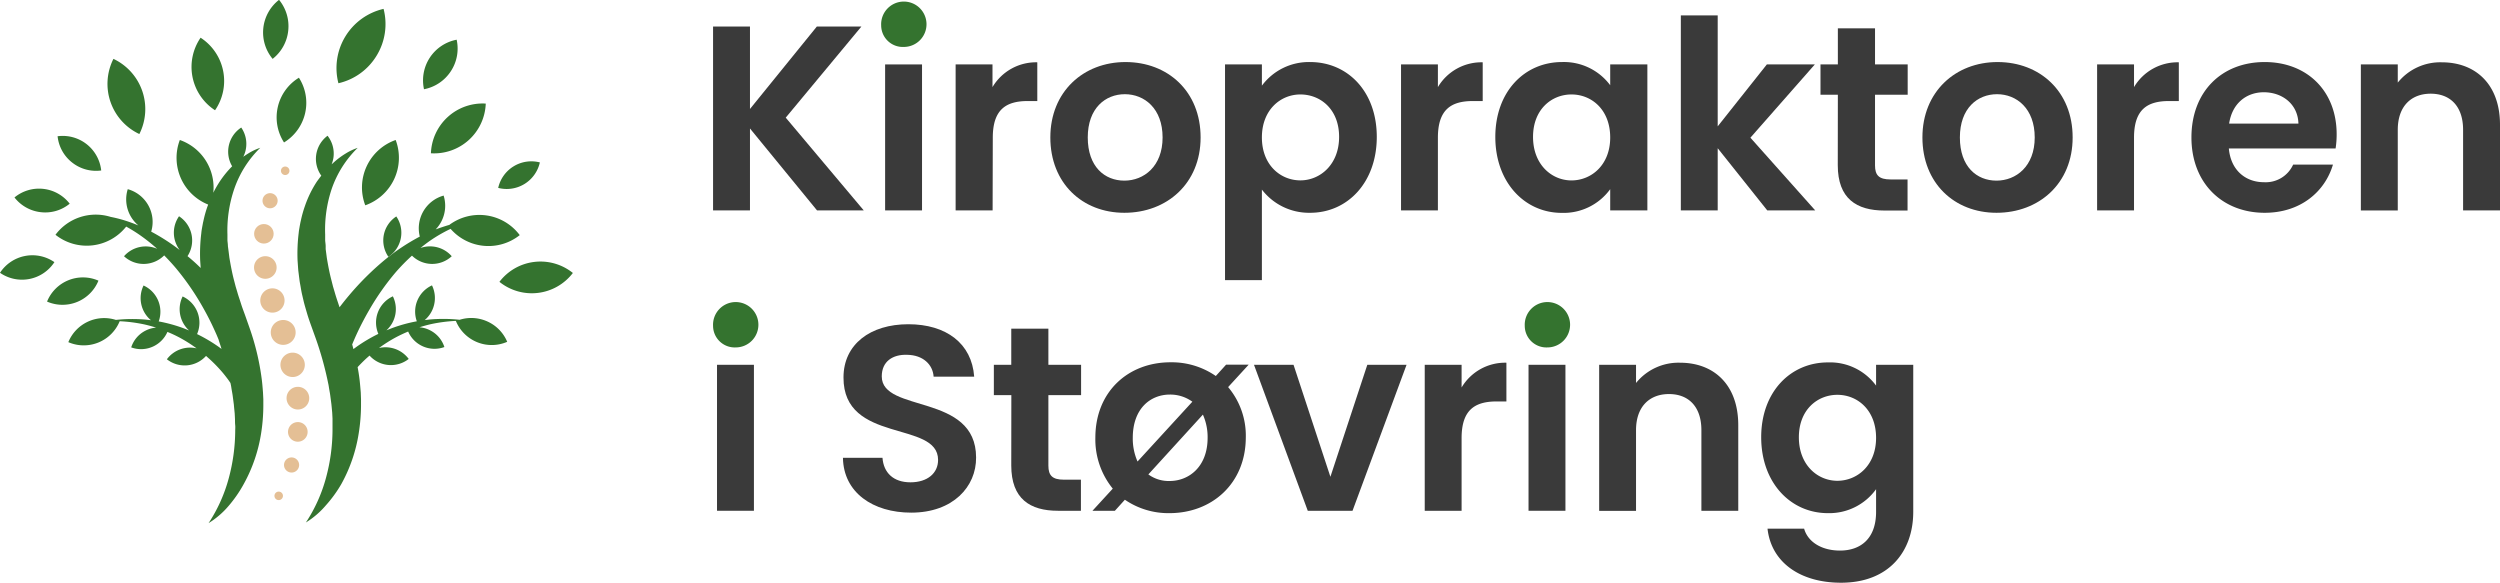 <svg id="Lag_1" data-name="Lag 1" xmlns="http://www.w3.org/2000/svg" viewBox="0 0 588.62 137.2"><defs><style>.cls-1{fill:#3a3a3a;}.cls-2{fill:#34732f;}.cls-3{fill:#e4bf95;}</style></defs><path class="cls-1" d="M176.58,31.29V50.58h-8.69V7.28h8.69V26.7L192.33,7.28h10.49L185,28.74l18.37,21.84h-11" transform="translate(0 -1.04)"/><path class="cls-2" d="M207.47,7a5.34,5.34,0,1,1,5.33,5.09A5.09,5.09,0,0,1,207.47,7Z" transform="translate(0 -1.04)"/><rect class="cls-1" x="208.4" y="15.17" width="8.69" height="34.37"/><path class="cls-1" d="M233.71,50.58H225V16.21h8.68v5.34a11.92,11.92,0,0,1,10.55-5.84v9.12H242c-5.15,0-8.25,2-8.25,8.63Z" transform="translate(0 -1.04)"/><path class="cls-1" d="M264.73,51.14c-9.93,0-17.43-7-17.43-17.74S255.05,15.65,265,15.65s17.68,6.89,17.68,17.75S274.72,51.14,264.73,51.14Zm0-7.57c4.59,0,9-3.35,9-10.17s-4.29-10.18-8.88-10.18-8.74,3.29-8.74,10.18S260.08,43.57,264.73,43.57Z" transform="translate(0 -1.04)"/><path class="cls-1" d="M308.47,15.65c8.8,0,15.69,6.89,15.69,17.62s-6.89,17.87-15.69,17.87a14,14,0,0,1-11.36-5.46V67h-8.68V16.21h8.68v5A13.76,13.76,0,0,1,308.47,15.65Zm-2.3,7.63c-4.65,0-9.06,3.6-9.06,10.12s4.41,10.11,9.06,10.11,9.12-3.72,9.12-10.24S310.89,23.28,306.17,23.28Z" transform="translate(0 -1.04)"/><path class="cls-1" d="M338.55,50.58h-8.68V16.21h8.68v5.34a11.92,11.92,0,0,1,10.55-5.84v9.12h-2.3c-5.15,0-8.25,2-8.25,8.63Z" transform="translate(0 -1.04)"/><path class="cls-1" d="M367.77,15.65a13.59,13.59,0,0,1,11.35,5.46v-4.9h8.75V50.58h-8.75v-5a13.55,13.55,0,0,1-11.41,5.58c-8.69,0-15.64-7.14-15.64-17.87S359,15.65,367.77,15.65ZM370,23.28c-4.65,0-9.05,3.48-9.05,10s4.4,10.24,9.05,10.24,9.12-3.6,9.12-10.11S374.78,23.28,370,23.28Z" transform="translate(0 -1.04)"/><path class="cls-1" d="M395.75,4.67h8.68V30.79L416,16.21h11.3L412.13,33.46l15.26,17.12H416.1L404.43,35.94V50.58h-8.68Z" transform="translate(0 -1.04)"/><path class="cls-1" d="M432.72,23.35h-4.09V16.21h4.09V7.71h8.75v8.5h7.69v7.14h-7.69V40c0,2.3.93,3.29,3.66,3.29h4v7.32H443.7c-6.57,0-11-2.79-11-10.67Z" transform="translate(0 -1.04)"/><path class="cls-1" d="M470.07,51.14c-9.93,0-17.44-7-17.44-17.74s7.76-17.75,17.69-17.75S488,22.54,488,33.4,480.06,51.14,470.07,51.14Zm0-7.57c4.59,0,9-3.35,9-10.17s-4.28-10.18-8.87-10.18-8.75,3.29-8.75,10.18S465.42,43.57,470.07,43.57Z" transform="translate(0 -1.04)"/><path class="cls-1" d="M502.45,50.58h-8.69V16.21h8.69v5.34A11.92,11.92,0,0,1,513,15.71v9.12h-2.3c-5.15,0-8.25,2-8.25,8.63Z" transform="translate(0 -1.04)"/><path class="cls-1" d="M533.22,51.14c-10,0-17.25-7-17.25-17.74s7.08-17.75,17.25-17.75c9.93,0,16.94,6.77,16.94,17a21,21,0,0,1-.25,3.35H524.78c.44,5.09,3.91,7.94,8.25,7.94a7.09,7.09,0,0,0,6.89-4.15h9.37C547.43,46.11,541.72,51.14,533.22,51.14Zm-8.38-21h16.32c-.12-4.53-3.72-7.38-8.19-7.38C528.82,22.79,525.53,25.45,524.84,30.17Z" transform="translate(0 -1.04)"/><path class="cls-1" d="M579.93,31.6c0-5.52-3-8.5-7.63-8.5s-7.75,3-7.75,8.5v19h-8.69V16.21h8.69v4.28a12.84,12.84,0,0,1,10.36-4.78c8,0,13.71,5.22,13.71,14.71V50.58h-8.69Z" transform="translate(0 -1.04)"/><path class="cls-2" d="M167.89,77.75a5.34,5.34,0,1,1,5.34,5.09A5.1,5.1,0,0,1,167.89,77.75Z" transform="translate(0 -1.04)"/><rect class="cls-1" x="168.82" y="85.89" width="8.69" height="34.37"/><path class="cls-1" d="M214.54,121.74c-9,0-15.94-4.72-16.07-12.91h9.31c.25,3.48,2.54,5.77,6.58,5.77s6.51-2.17,6.51-5.27c0-9.37-22.33-3.72-22.27-19.42,0-7.82,6.33-12.53,15.26-12.53s14.95,4.53,15.51,12.34h-9.55c-.19-2.85-2.49-5.08-6.21-5.14-3.41-.13-6,1.55-6,5.08,0,8.69,22.21,3.85,22.21,19.11C229.87,115.6,224.41,121.74,214.54,121.74Z" transform="translate(0 -1.04)"/><path class="cls-1" d="M238.12,94.07H234V86.93h4.1v-8.5h8.74v8.5h7.7v7.14h-7.7v16.62c0,2.3.93,3.29,3.66,3.29h4v7.32H249.1c-6.58,0-11-2.79-11-10.67Z" transform="translate(0 -1.04)"/><path class="cls-1" d="M275.34,121.86a18.14,18.14,0,0,1-10.49-3.16l-2.35,2.6h-5.28l4.78-5.21a18.38,18.38,0,0,1-4.1-12c0-10.86,7.76-17.75,17.69-17.75a18.25,18.25,0,0,1,10.67,3.23l2.42-2.67H294l-4.84,5.28a17.75,17.75,0,0,1,4.16,11.91C293.27,114.91,285.33,121.86,275.34,121.86Zm-7.51-12.16,12.91-14.08a8.88,8.88,0,0,0-5.28-1.68c-4.59,0-8.75,3.29-8.75,10.18A13.36,13.36,0,0,0,267.83,109.7Zm16.5-5.58a13,13,0,0,0-1.11-5.46l-12.84,14.08a8.09,8.09,0,0,0,5,1.55C279.93,114.29,284.33,110.94,284.33,104.12Z" transform="translate(0 -1.04)"/><path class="cls-1" d="M304.56,86.93l8.68,26.37,8.69-26.37h9.24L318.45,121.3H307.91L295.25,86.93Z" transform="translate(0 -1.04)"/><path class="cls-1" d="M344.13,121.3h-8.68V86.93h8.68v5.34a11.92,11.92,0,0,1,10.55-5.83v9.12h-2.29c-5.15,0-8.26,2-8.26,8.62Z" transform="translate(0 -1.04)"/><path class="cls-2" d="M359,77.75a5.34,5.34,0,1,1,5.34,5.09A5.1,5.1,0,0,1,359,77.75Z" transform="translate(0 -1.04)"/><rect class="cls-1" x="359.89" y="85.89" width="8.69" height="34.37"/><path class="cls-1" d="M400.59,102.32c0-5.52-3-8.5-7.63-8.5s-7.76,3-7.76,8.5v19h-8.68V86.93h8.68v4.28a12.86,12.86,0,0,1,10.36-4.77c8,0,13.71,5.21,13.71,14.7V121.3h-8.68Z" transform="translate(0 -1.04)"/><path class="cls-1" d="M430.37,86.37a13.47,13.47,0,0,1,11.35,5.46v-4.9h8.75v34.62c0,9.31-5.71,16.69-17,16.69-9.68,0-16.44-4.84-17.31-12.72h8.62c.87,3.1,4.1,5.15,8.44,5.15,4.78,0,8.5-2.73,8.5-9.12v-5.33a13.58,13.58,0,0,1-11.35,5.64c-8.75,0-15.7-7.13-15.7-17.87S421.62,86.37,430.37,86.37ZM432.6,94c-4.65,0-9.06,3.47-9.06,10s4.41,10.24,9.06,10.24,9.12-3.6,9.12-10.11S437.38,94,432.6,94Z" transform="translate(0 -1.04)"/><path class="cls-2" d="M17,39.32a9.09,9.09,0,0,0,6.83,1.86,9.11,9.11,0,0,0-10.27-8.06A9.06,9.06,0,0,0,17,39.32Z" transform="translate(0 -1.04)"/><path class="cls-2" d="M67.86,8.29A9.75,9.75,0,0,0,65.7,1,9.73,9.73,0,0,0,64.19,14.9,9.7,9.7,0,0,0,67.86,8.29Z" transform="translate(0 -1.04)"/><path class="cls-2" d="M50.63,27a12.14,12.14,0,0,0-3.4-17.08A12.16,12.16,0,0,0,50.63,27Z" transform="translate(0 -1.04)"/><path class="cls-2" d="M32.81,32.6a13.07,13.07,0,0,0-6.1-17.7,13.05,13.05,0,0,0,6.1,17.7Z" transform="translate(0 -1.04)"/><path class="cls-2" d="M101.46,37.13a12.17,12.17,0,0,0,12.91-11.7,12.17,12.17,0,0,0-12.91,11.7Z" transform="translate(0 -1.04)"/><path class="cls-2" d="M123.48,44.36a8,8,0,0,0,3.63-5.08,8,8,0,0,0-9.81,6A8,8,0,0,0,123.48,44.36Z" transform="translate(0 -1.04)"/><path class="cls-2" d="M106.13,17.84a9.71,9.71,0,0,0,1.39-7.45,9.74,9.74,0,0,0-7.69,11.66A9.72,9.72,0,0,0,106.13,17.84Z" transform="translate(0 -1.04)"/><path class="cls-2" d="M90.37,56.34a6.77,6.77,0,0,0,1.08,5.17A6.8,6.8,0,0,0,93.31,52,6.75,6.75,0,0,0,90.37,56.34Z" transform="translate(0 -1.04)"/><path class="cls-2" d="M66.87,34.58a10.92,10.92,0,0,0,3.51-15.24,10.92,10.92,0,0,0-3.51,15.24Z" transform="translate(0 -1.04)"/><path class="cls-2" d="M88.68,14.13a14.24,14.24,0,0,0,1.63-11A14.3,14.3,0,0,0,79.68,20.64,14.19,14.19,0,0,0,88.68,14.13Z" transform="translate(0 -1.04)"/><path class="cls-2" d="M86.34,40.17A11.81,11.81,0,0,0,86,49.38,11.87,11.87,0,0,0,93.16,34,11.86,11.86,0,0,0,86.34,40.17Z" transform="translate(0 -1.04)"/><path class="cls-2" d="M125.79,62.71a12.13,12.13,0,0,0-8.2,4.69,12.16,12.16,0,0,0,17.29-2.09A12.16,12.16,0,0,0,125.79,62.71Z" transform="translate(0 -1.04)"/><path class="cls-2" d="M114.4,76.58a9.15,9.15,0,0,0-6.18-.25,36.85,36.85,0,0,0-7-.07L100,76.4a6.73,6.73,0,0,0,2-2.9,6.81,6.81,0,0,0-.29-5.27,6.79,6.79,0,0,0-3.57,8.46,34.64,34.64,0,0,0-5.88,1.62l-1.27.5a6.76,6.76,0,0,0,1.51-8,6.79,6.79,0,0,0-3.42,8.84,36.45,36.45,0,0,0-5.07,3l-.8.58c-.09-.37-.19-.73-.29-1.09.14-.34.27-.67.42-1,.34-.81.72-1.62,1.1-2.43.78-1.6,1.62-3.19,2.53-4.75a59.92,59.92,0,0,1,6.22-8.84A46,46,0,0,1,97,61.23a6.77,6.77,0,0,0,9.36.14A6.79,6.79,0,0,0,99,59.43c.71-.58,1.44-1.14,2.19-1.67A35.08,35.08,0,0,1,105.93,55l.16-.08a11.84,11.84,0,0,0,16.28,1.48A11.86,11.86,0,0,0,105.78,54l-.2.05c-1,.3-2,.64-3,1a7.94,7.94,0,0,0,1.27-1.74,8,8,0,0,0,.6-6.22,8,8,0,0,0-5.61,9.65,49.16,49.16,0,0,0-8.38,5.6,66.36,66.36,0,0,0-8.27,8.24c-.77.91-1.52,1.85-2.24,2.8-.1-.28-.2-.57-.29-.86-.3-.88-.6-1.78-.85-2.67l-.4-1.34-.34-1.35c-.48-1.8-.82-3.61-1.12-5.42l-.18-1.37-.09-.68,0-.68c0-.45-.09-.91-.12-1.36l0-1.37A30.28,30.28,0,0,1,78.1,45.51a24.77,24.77,0,0,1,6.12-9.66,13.12,13.12,0,0,0-2.79,1.31A18.68,18.68,0,0,0,78.9,39l-.82.73a7,7,0,0,0,.43-1.58A6.8,6.8,0,0,0,77.12,33a6.79,6.79,0,0,0-1.47,9.4c-.34.43-.66.88-1,1.33a25.48,25.48,0,0,0-2.85,5.81,26.56,26.56,0,0,0-.9,3.13l-.18.8-.15.8c-.08.53-.2,1.07-.24,1.6a39.91,39.91,0,0,0-.27,6.46l.11,1.6.06.8.1.79.2,1.59c.07.52.18,1,.27,1.56s.18,1.05.29,1.56l.36,1.54c.23,1,.54,2,.83,3s.64,2,1,3l1,2.78a78.42,78.42,0,0,1,3,10.8c.11.45.16.91.24,1.37s.17.91.23,1.37l.18,1.38.09.68.07.69.13,1.39.07,1.38c0,.46,0,.92,0,1.38s0,.93,0,1.39a43.67,43.67,0,0,1-1.51,11.07,36.29,36.29,0,0,1-4.76,10.61,19.79,19.79,0,0,0,4.67-4A29.89,29.89,0,0,0,80.37,115a36.16,36.16,0,0,0,4.1-12A42.63,42.63,0,0,0,85,96.63v-.8l0-.8-.06-1.6c-.09-1.05-.17-2.11-.3-3.16s-.27-1.87-.44-2.79c.66-.71,1.35-1.4,2.06-2.06l.75-.66a6.77,6.77,0,0,0,9.22.79,6.82,6.82,0,0,0-7-2.57,34.23,34.23,0,0,1,4-2.53c.93-.49,1.89-.94,2.87-1.35a6.76,6.76,0,0,0,8.53,3.65,6.73,6.73,0,0,0-3.49-4,6.47,6.47,0,0,0-2.38-.65c.87-.28,1.76-.52,2.65-.73a36,36,0,0,1,6-.78l-.08,0a9.12,9.12,0,0,0,12.09,4.93A9.11,9.11,0,0,0,114.4,76.58Z" transform="translate(0 -1.04)"/><path class="cls-2" d="M61.92,93.43c-.08-1.05-.16-2.11-.3-3.16A59,59,0,0,0,58.67,78l-1-2.84c-.32-.88-.66-1.76-.94-2.66s-.6-1.78-.85-2.67l-.4-1.34-.35-1.35c-.48-1.8-.81-3.61-1.12-5.42l-.17-1.37-.09-.68L53.66,59c0-.45-.08-.91-.11-1.36l0-1.37a30.28,30.28,0,0,1,1.61-10.77,24.77,24.77,0,0,1,6.12-9.66,12.9,12.9,0,0,0-2.79,1.31c-.41.25-.81.52-1.21.8a6.53,6.53,0,0,0,.59-1.71,6.78,6.78,0,0,0-1.07-5.17,6.78,6.78,0,0,0-2.14,9.12,23.38,23.38,0,0,0-2.91,3.57,25.84,25.84,0,0,0-1.53,2.66A11.85,11.85,0,0,0,42.34,34,11.85,11.85,0,0,0,49,49.2c0,.13-.09.26-.13.38a26.56,26.56,0,0,0-.9,3.13l-.18.8-.15.8c-.09.53-.2,1.07-.24,1.6a39.91,39.91,0,0,0-.27,6.46l.11,1.6v.16c-1-1-2-1.89-3.09-2.78a6.79,6.79,0,0,0-2-9.39,6.79,6.79,0,0,0-1.09,5.17,6.9,6.9,0,0,0,1.25,2.78,47.07,47.07,0,0,0-6.71-4.33,8,8,0,0,0-5.52-10,8,8,0,0,0,2.5,8.54c-1.27-.53-2.58-1-3.89-1.38-.87-.25-1.75-.46-2.63-.63a11.84,11.84,0,0,0-13,4.21,11.84,11.84,0,0,0,16.65-1.93,35.83,35.83,0,0,1,3.34,2.08A41.43,41.43,0,0,1,37,59.62a6.79,6.79,0,0,0-7.8,1.75,6.76,6.76,0,0,0,5,1.8,6.84,6.84,0,0,0,4.46-2c.86.88,1.7,1.78,2.5,2.71a61.46,61.46,0,0,1,6.22,8.84c.9,1.56,1.75,3.14,2.52,4.75q.58,1.22,1.11,2.43c.17.4.34.81.5,1.21l0,.08c.22.66.44,1.32.65,2l-.68-.49a37.14,37.14,0,0,0-5.08-3A6.79,6.79,0,0,0,43,70.84a6.76,6.76,0,0,0,1.51,8l-1.26-.5a34.89,34.89,0,0,0-5.88-1.62,6.79,6.79,0,0,0-3.57-8.46,6.78,6.78,0,0,0,1.73,8.17l-1.25-.14a36.87,36.87,0,0,0-7,.07A9.11,9.11,0,0,0,16.09,81.6a9.13,9.13,0,0,0,12.09-4.93l-.08,0a36,36,0,0,1,6,.78c.9.21,1.78.45,2.66.73a6.41,6.41,0,0,0-2.38.65,6.73,6.73,0,0,0-3.49,4,6.73,6.73,0,0,0,5.27-.26,6.81,6.81,0,0,0,3.26-3.38c1,.4,1.94.85,2.87,1.34a34.1,34.1,0,0,1,4,2.53,6.8,6.8,0,0,0-7,2.57,6.77,6.77,0,0,0,9.22-.79l.74.66a34.26,34.26,0,0,1,3,3.07c.46.53.89,1.09,1.31,1.64.21.28.41.57.6.85a1.3,1.3,0,0,0,.1.15l.06.29c.11.45.16.91.24,1.37s.17.91.23,1.37l.18,1.38.09.68.06.69.14,1.39.07,1.38c0,.46,0,.92.05,1.38s0,.93,0,1.39a43.67,43.67,0,0,1-1.51,11.07,36.29,36.29,0,0,1-4.76,10.61,19.79,19.79,0,0,0,4.67-4A29.89,29.89,0,0,0,57.39,115a36.16,36.16,0,0,0,4.1-12A42.63,42.63,0,0,0,62,96.63v-.8l0-.8Z" transform="translate(0 -1.04)"/><path class="cls-2" d="M23.18,67.12a9.11,9.11,0,0,0-12.1,4.93,9.14,9.14,0,0,0,12.1-4.93Z" transform="translate(0 -1.04)"/><path class="cls-2" d="M9.62,51a9.07,9.07,0,0,0,6.79-2,9.11,9.11,0,0,0-13-1.47A9.12,9.12,0,0,0,9.62,51Z" transform="translate(0 -1.04)"/><path class="cls-2" d="M12.81,62.76A9.11,9.11,0,0,0,0,65.27a9.1,9.1,0,0,0,12.81-2.51Z" transform="translate(0 -1.04)"/><path class="cls-3" d="M63.58,50.08a1.78,1.78,0,1,0-1.77-1.78A1.78,1.78,0,0,0,63.58,50.08Z" transform="translate(0 -1.04)"/><path class="cls-3" d="M66.15,41.25a1,1,0,1,0,1-1A1,1,0,0,0,66.15,41.25Z" transform="translate(0 -1.04)"/><circle class="cls-3" cx="62.13" cy="55.05" r="2.3"/><path class="cls-3" d="M62.47,66.68A2.66,2.66,0,1,0,59.81,64,2.66,2.66,0,0,0,62.47,66.68Z" transform="translate(0 -1.04)"/><path class="cls-3" d="M68.65,108.74a1.78,1.78,0,1,0,1.78,1.78A1.78,1.78,0,0,0,68.65,108.74Z" transform="translate(0 -1.04)"/><path class="cls-3" d="M70.12,100.42a2.31,2.31,0,1,0,2.31,2.3A2.3,2.3,0,0,0,70.12,100.42Z" transform="translate(0 -1.04)"/><path class="cls-3" d="M65.57,116.79a1,1,0,1,0,1.05,1A1,1,0,0,0,65.57,116.79Z" transform="translate(0 -1.04)"/><path class="cls-3" d="M67.47,94.78a2.67,2.67,0,1,0,2.66-2.66A2.66,2.66,0,0,0,67.47,94.78Z" transform="translate(0 -1.04)"/><path class="cls-3" d="M68.91,84.07a2.87,2.87,0,1,0,2.86,2.87A2.87,2.87,0,0,0,68.91,84.07Z" transform="translate(0 -1.04)"/><path class="cls-3" d="M67,71.79a2.86,2.86,0,1,0-2.85,2.86A2.85,2.85,0,0,0,67,71.79Z" transform="translate(0 -1.04)"/><path class="cls-3" d="M66.69,82.24a2.93,2.93,0,1,0-2.94-2.93A2.93,2.93,0,0,0,66.69,82.24Z" transform="translate(0 -1.04)"/></svg>